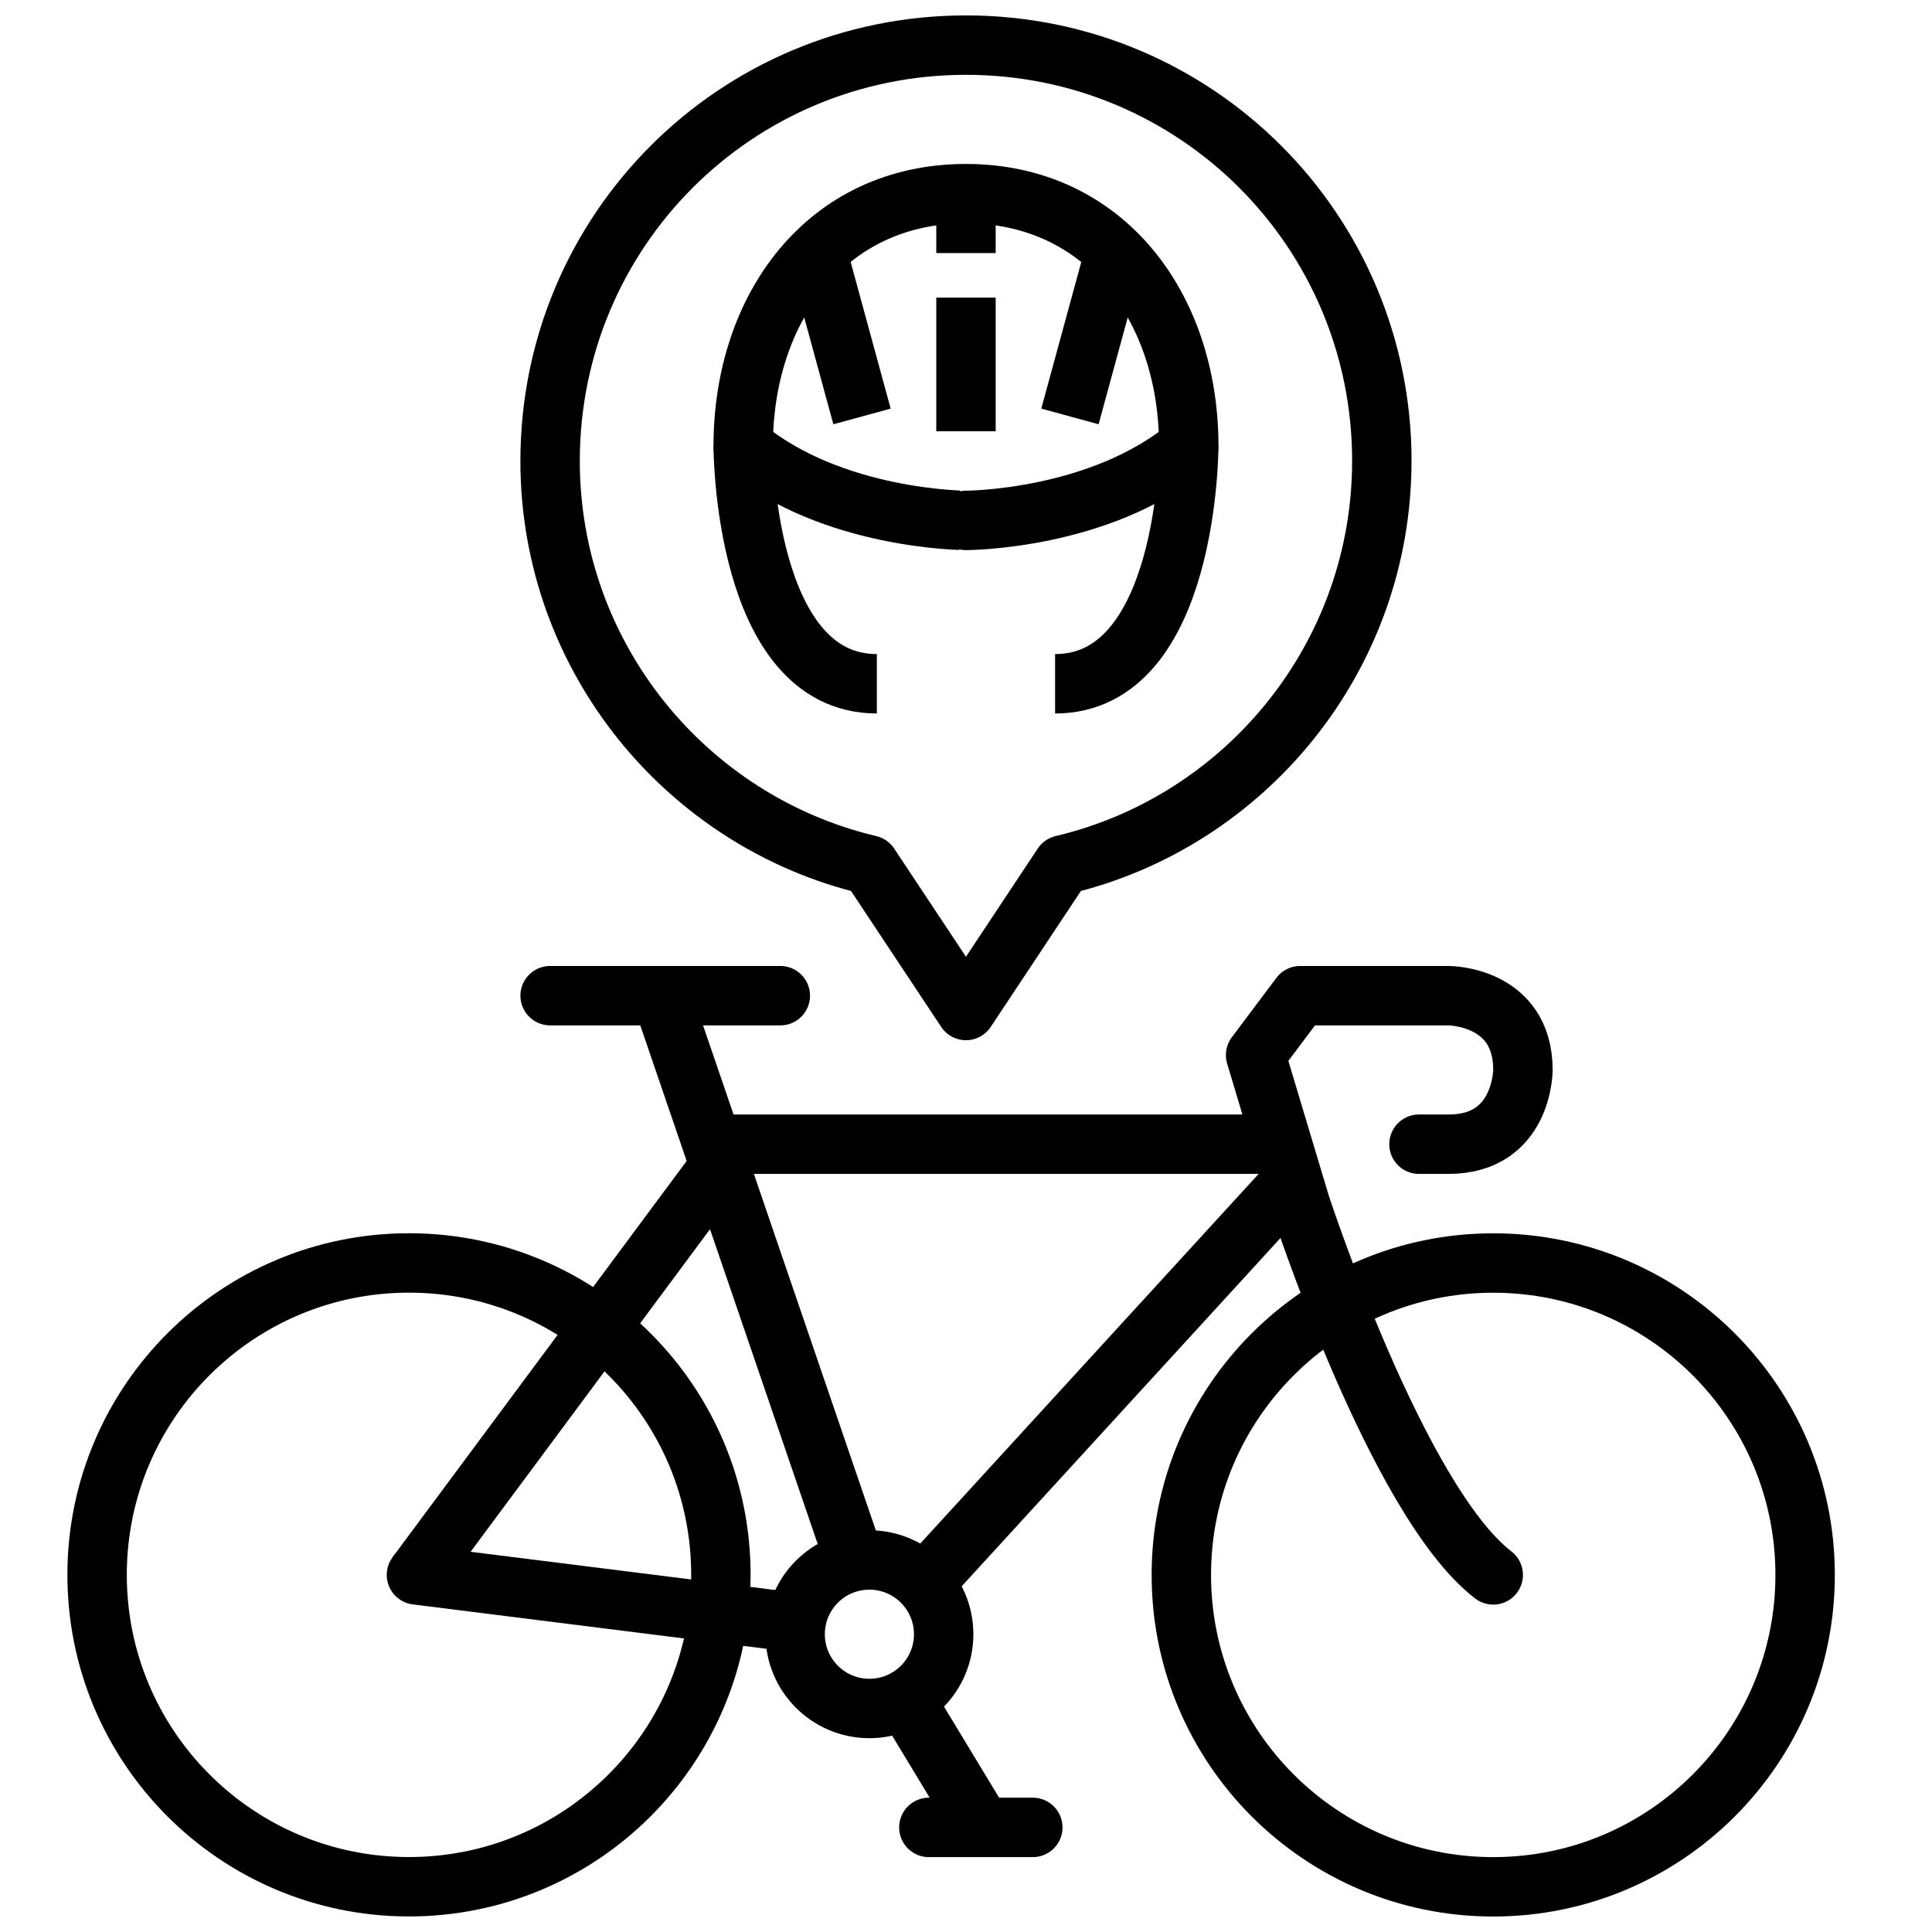 <?xml version="1.0" encoding="UTF-8"?>
<!-- Uploaded to: SVG Repo, www.svgrepo.com, Generator: SVG Repo Mixer Tools -->
<svg width="800px" height="800px" version="1.1" viewBox="144 144 512 512" xmlns="http://www.w3.org/2000/svg">
 <g fill="none" stroke="#000000" stroke-linejoin="round" stroke-miterlimit="10" stroke-width="4">
  <path transform="matrix(3.936 0 0 3.936 148.09 148.09)" d="m92 30c0-15.501-12.5-28.001-28-28.001-15.5 0-28.001 12.5-28.001 28.001 0 13.2 9.2 24.3 21.5 27.2l6.5 9.799 6.5-9.8c12.299-2.899 21.499-13.999 21.499-27.199z"/>
  <path transform="matrix(3.936 0 0 3.936 148.09 148.09)" d="m36 66h9" stroke-linecap="round"/>
  <path transform="matrix(3.936 0 0 3.936 148.09 148.09)" d="m120.5 105c0 11.598-9.402 21-21 21-11.598 0-21-9.402-21-21s9.402-21 21-21c11.598 0 21 9.402 21 21"/>
  <path transform="matrix(.011 -3.936 3.936 .011 -161.18 664.5)" d="m47.5 105c3.54e-4 11.598-9.402 21-21 20.999-11.599 3.56e-4 -21-9.402-21-21-3.54e-4 -11.598 9.402-21 21-21 11.599 6.36e-4 21 9.402 21 21.001"/>
  <path transform="matrix(.011 -3.936 3.936 .011 -55.255 802.21)" d="m62.5 109c-5.8e-5 2.761-2.239 5-5 5-2.761-5.9e-5 -4.999-2.239-4.999-5 5.8e-5 -2.761 2.239-5 5-5 2.762 5.5e-5 5 2.239 5 5"/>
  <path transform="matrix(3.936 0 0 3.936 148.09 148.09)" d="m52.5 108.2-25.5-3.2" stroke-linecap="round"/>
  <path transform="matrix(3.936 0 0 3.936 148.09 148.09)" d="m48.5 76h36" stroke-linecap="round"/>
  <path transform="matrix(3.936 0 0 3.936 148.09 148.09)" d="m85.5 79-23.8 26" stroke-linecap="round"/>
  <path transform="matrix(3.936 0 0 3.936 148.09 148.09)" d="m51.5 66h-8l13 37.999" stroke-linecap="round"/>
  <path transform="matrix(3.936 0 0 3.936 148.09 148.09)" d="m94.5 76h2c5 0 5-5 5-5 0-5-5-5-5-5h-10l-3 3.999 3 10s6.5 20 13 25" stroke-linecap="round"/>
  <path transform="matrix(3.936 0 0 3.936 148.09 148.09)" d="m27 105 21.3-28.7"/>
  <path transform="matrix(3.936 0 0 3.936 148.09 148.09)" d="m59.9 113.4 4.6 7.6" stroke-linecap="round"/>
  <path transform="matrix(3.936 0 0 3.936 148.09 148.09)" d="m61.5 122h7" stroke-linecap="round"/>
  <path transform="matrix(3.936 0 0 3.936 148.09 148.09)" d="m49 29c0-9.3 5.6-17 15-17 9.3 0 15 7.6 15 17-6 5-15 5-15 5 9.92e-4 0-8.999 0-15-5z"/>
  <path transform="matrix(3.936 0 0 3.936 148.09 148.09)" d="m79 29s0 16-9 16"/>
  <path transform="matrix(3.936 0 0 3.936 148.09 148.09)" d="m49 29s0 16 9 16"/>
  <path transform="matrix(3.936 0 0 3.936 148.09 148.09)" d="m64 12v4"/>
  <path transform="matrix(3.936 0 0 3.936 148.09 148.09)" d="m64 19v8.999"/>
  <path transform="matrix(3.936 0 0 3.936 148.09 148.09)" d="m71 27 3-11"/>
  <path transform="matrix(3.936 0 0 3.936 148.09 148.09)" d="m57 27-3-11"/>
 </g>
</svg>